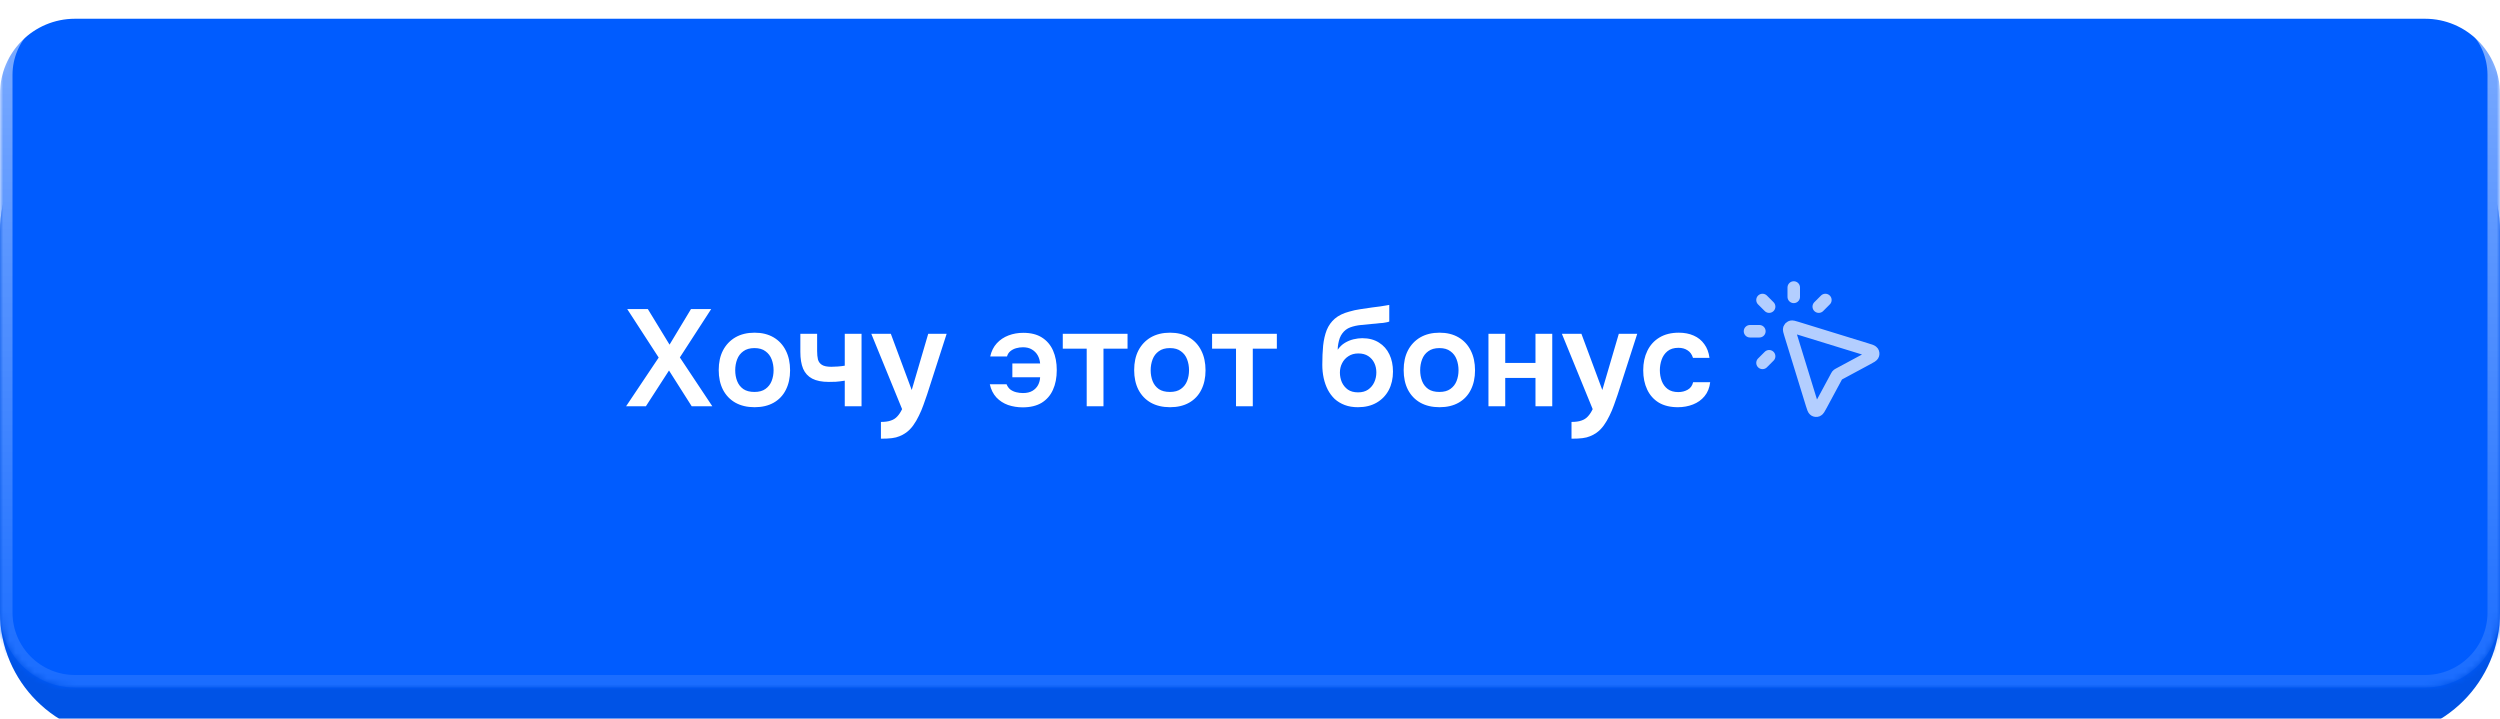 <?xml version="1.0" encoding="UTF-8"?> <svg xmlns="http://www.w3.org/2000/svg" width="400" height="115" viewBox="0 0 400 115" fill="none"><g clip-path="url(#clip0_188_29)"><g filter="url(#filter0_i_188_29)"><path d="M380 14H20C8.954 14 0 22.954 0 34V95C0 106.046 8.954 115 20 115H380C391.046 115 400 106.046 400 95V34C400 22.954 391.046 14 380 14Z" fill="#005CFF"></path><path d="M380 14H20C8.954 14 0 22.954 0 34V95C0 106.046 8.954 115 20 115H380C391.046 115 400 106.046 400 95V34C400 22.954 391.046 14 380 14Z" fill="black" fill-opacity="0.1"></path></g><mask id="mask0_188_29" style="mask-type:alpha" maskUnits="userSpaceOnUse" x="0" y="0" width="400" height="110"><path d="M388 0H12C5.373 0 0 5.373 0 12V98C0 104.627 5.373 110 12 110H388C394.627 110 400 104.627 400 98V12C400 5.373 394.627 0 388 0Z" fill="url(#paint0_linear_188_29)"></path></mask><g mask="url(#mask0_188_29)"><g filter="url(#filter1_i_188_29)"><path d="M388 0H12C5.373 0 0 5.373 0 12V98C0 104.627 5.373 110 12 110H388C394.627 110 400 104.627 400 98V12C400 5.373 394.627 0 388 0Z" fill="#005CFF"></path></g><path d="M388 1H12C5.925 1 1 5.925 1 12V98C1 104.075 5.925 109 12 109H388C394.075 109 399 104.075 399 98V12C399 5.925 394.075 1 388 1Z" stroke="url(#paint1_linear_188_29)" stroke-width="2"></path></g><path d="M287 47.5V46M283.061 49.061L282 48M283.061 57L282 58.061M291 49.061L292.061 48M281.5 53H280M293.864 60.19L291.373 64.817C291.088 65.346 290.946 65.61 290.775 65.677C290.626 65.735 290.459 65.719 290.324 65.633C290.169 65.534 290.081 65.247 289.904 64.673L286.445 53.445C286.301 52.977 286.229 52.742 286.287 52.584C286.337 52.446 286.446 52.337 286.584 52.287C286.742 52.229 286.977 52.301 287.445 52.445L298.673 55.904C299.247 56.081 299.534 56.169 299.633 56.324C299.718 56.459 299.735 56.626 299.677 56.775C299.61 56.946 299.346 57.088 298.817 57.373L294.19 59.864C294.111 59.907 294.072 59.928 294.037 59.955C294.007 59.979 293.979 60.007 293.955 60.037C293.928 60.072 293.907 60.111 293.864 60.19Z" stroke="white" stroke-opacity="0.7" stroke-width="2" stroke-linecap="round" stroke-linejoin="round"></path><path d="M100.176 65L105.39 57.212L100.352 49.446H103.652L107.128 55.144L110.56 49.446H113.794L108.778 57.19L113.97 65H110.67L107.04 59.28L103.344 65H100.176ZM120.737 65.154C119.549 65.154 118.522 64.912 117.657 64.428C116.806 63.944 116.146 63.255 115.677 62.36C115.222 61.465 114.995 60.417 114.995 59.214C114.995 57.997 115.222 56.948 115.677 56.068C116.146 55.173 116.806 54.477 117.657 53.978C118.522 53.479 119.549 53.23 120.737 53.23C121.91 53.23 122.922 53.479 123.773 53.978C124.623 54.477 125.276 55.181 125.731 56.09C126.185 56.985 126.413 58.041 126.413 59.258C126.413 60.446 126.185 61.487 125.731 62.382C125.291 63.262 124.645 63.944 123.795 64.428C122.944 64.912 121.925 65.154 120.737 65.154ZM120.715 62.712C121.448 62.712 122.035 62.551 122.475 62.228C122.929 61.905 123.259 61.48 123.465 60.952C123.67 60.424 123.773 59.852 123.773 59.236C123.773 58.62 123.67 58.041 123.465 57.498C123.259 56.955 122.929 56.523 122.475 56.2C122.035 55.863 121.448 55.694 120.715 55.694C119.981 55.694 119.387 55.863 118.933 56.2C118.478 56.523 118.148 56.955 117.943 57.498C117.737 58.041 117.635 58.62 117.635 59.236C117.635 59.867 117.737 60.446 117.943 60.974C118.148 61.502 118.478 61.927 118.933 62.25C119.387 62.558 119.981 62.712 120.715 62.712ZM135.162 65V60.908C134.604 60.996 134.12 61.055 133.71 61.084C133.314 61.099 132.947 61.106 132.61 61.106C131.51 61.106 130.622 60.93 129.948 60.578C129.288 60.226 128.804 59.698 128.496 58.994C128.202 58.275 128.056 57.381 128.056 56.31V53.406H130.74V56.178C130.74 56.691 130.784 57.139 130.872 57.52C130.974 57.887 131.187 58.173 131.51 58.378C131.832 58.583 132.331 58.686 133.006 58.686C133.328 58.686 133.68 58.671 134.062 58.642C134.443 58.613 134.81 58.569 135.162 58.51V53.406H137.846V65H135.162ZM140.948 70.192V67.508C141.608 67.508 142.136 67.435 142.532 67.288C142.943 67.156 143.287 66.936 143.566 66.628C143.845 66.335 144.101 65.946 144.336 65.462L139.408 53.406H142.532L145.876 62.404L148.516 53.406H151.464L148.34 63.108C148.164 63.651 147.966 64.215 147.746 64.802C147.541 65.389 147.299 65.961 147.02 66.518C146.756 67.075 146.455 67.589 146.118 68.058C145.781 68.527 145.399 68.916 144.974 69.224C144.622 69.473 144.27 69.664 143.918 69.796C143.581 69.943 143.177 70.045 142.708 70.104C142.253 70.163 141.667 70.192 140.948 70.192ZM163.626 65.176C162.819 65.176 162.042 65.051 161.294 64.802C160.56 64.538 159.937 64.135 159.424 63.592C158.91 63.035 158.558 62.331 158.368 61.48H161.052C161.184 61.817 161.382 62.096 161.646 62.316C161.924 62.521 162.24 62.668 162.592 62.756C162.944 62.844 163.303 62.888 163.67 62.888C164.286 62.888 164.792 62.771 165.188 62.536C165.584 62.301 165.884 61.993 166.09 61.612C166.295 61.216 166.405 60.798 166.42 60.358H161.976V58.158H166.42C166.376 57.659 166.244 57.219 166.024 56.838C165.804 56.457 165.496 56.149 165.1 55.914C164.718 55.679 164.242 55.562 163.67 55.562C163.303 55.562 162.936 55.613 162.57 55.716C162.218 55.819 161.91 55.98 161.646 56.2C161.396 56.405 161.22 56.684 161.118 57.036H158.434C158.624 56.185 158.976 55.481 159.49 54.924C160.003 54.367 160.626 53.949 161.36 53.67C162.093 53.391 162.878 53.252 163.714 53.252C164.931 53.252 165.928 53.501 166.706 54C167.498 54.499 168.092 55.195 168.488 56.09C168.884 56.985 169.082 58.026 169.082 59.214C169.082 60.431 168.876 61.487 168.466 62.382C168.07 63.262 167.468 63.951 166.662 64.45C165.855 64.934 164.843 65.176 163.626 65.176ZM173.872 65V55.782H170.044V53.406H180.406V55.782H176.556V65H173.872ZM187.209 65.154C186.021 65.154 184.995 64.912 184.129 64.428C183.279 63.944 182.619 63.255 182.149 62.36C181.695 61.465 181.467 60.417 181.467 59.214C181.467 57.997 181.695 56.948 182.149 56.068C182.619 55.173 183.279 54.477 184.129 53.978C184.995 53.479 186.021 53.23 187.209 53.23C188.383 53.23 189.395 53.479 190.245 53.978C191.096 54.477 191.749 55.181 192.203 56.09C192.658 56.985 192.885 58.041 192.885 59.258C192.885 60.446 192.658 61.487 192.203 62.382C191.763 63.262 191.118 63.944 190.267 64.428C189.417 64.912 188.397 65.154 187.209 65.154ZM187.187 62.712C187.921 62.712 188.507 62.551 188.947 62.228C189.402 61.905 189.732 61.48 189.937 60.952C190.143 60.424 190.245 59.852 190.245 59.236C190.245 58.62 190.143 58.041 189.937 57.498C189.732 56.955 189.402 56.523 188.947 56.2C188.507 55.863 187.921 55.694 187.187 55.694C186.454 55.694 185.86 55.863 185.405 56.2C184.951 56.523 184.621 56.955 184.415 57.498C184.21 58.041 184.107 58.62 184.107 59.236C184.107 59.867 184.21 60.446 184.415 60.974C184.621 61.502 184.951 61.927 185.405 62.25C185.86 62.558 186.454 62.712 187.187 62.712ZM197.762 65V55.782H193.934V53.406H204.296V55.782H200.446V65H197.762ZM217.267 65.154C216.475 65.154 215.771 65.037 215.155 64.802C214.539 64.567 214.004 64.245 213.549 63.834C213.109 63.409 212.742 62.917 212.449 62.36C212.156 61.788 211.936 61.165 211.789 60.49C211.642 59.815 211.569 59.104 211.569 58.356C211.569 57.241 211.613 56.222 211.701 55.298C211.804 54.359 211.994 53.531 212.273 52.812C212.566 52.093 212.999 51.485 213.571 50.986C214.158 50.487 214.92 50.113 215.859 49.864C216.446 49.688 217.047 49.556 217.663 49.468C218.279 49.365 218.932 49.27 219.621 49.182C220.12 49.123 220.523 49.072 220.831 49.028C221.154 48.984 221.425 48.94 221.645 48.896C221.88 48.852 222.092 48.815 222.283 48.786V51.448C222.136 51.507 221.975 51.551 221.799 51.58C221.638 51.609 221.462 51.639 221.271 51.668C221.08 51.683 220.89 51.697 220.699 51.712C220.508 51.727 220.318 51.749 220.127 51.778C219.951 51.793 219.775 51.807 219.599 51.822C218.998 51.881 218.389 51.939 217.773 51.998C217.157 52.057 216.585 52.181 216.057 52.372C215.529 52.563 215.096 52.893 214.759 53.362C214.612 53.553 214.48 53.795 214.363 54.088C214.26 54.381 214.18 54.689 214.121 55.012C214.062 55.32 214.033 55.635 214.033 55.958C214.356 55.489 214.737 55.122 215.177 54.858C215.617 54.594 216.079 54.403 216.563 54.286C217.062 54.169 217.524 54.11 217.949 54.11C219.005 54.11 219.9 54.345 220.633 54.814C221.366 55.269 221.924 55.899 222.305 56.706C222.686 57.498 222.877 58.415 222.877 59.456C222.877 60.571 222.65 61.561 222.195 62.426C221.74 63.277 221.095 63.944 220.259 64.428C219.423 64.912 218.426 65.154 217.267 65.154ZM217.289 62.778C217.934 62.778 218.47 62.631 218.895 62.338C219.335 62.03 219.665 61.634 219.885 61.15C220.105 60.666 220.215 60.145 220.215 59.588C220.215 59.031 220.105 58.525 219.885 58.07C219.665 57.615 219.342 57.249 218.917 56.97C218.492 56.691 217.964 56.552 217.333 56.552C216.717 56.552 216.189 56.699 215.749 56.992C215.309 57.271 214.972 57.645 214.737 58.114C214.502 58.569 214.385 59.067 214.385 59.61C214.385 60.153 214.488 60.666 214.693 61.15C214.913 61.634 215.236 62.03 215.661 62.338C216.086 62.631 216.629 62.778 217.289 62.778ZM230.329 65.154C229.141 65.154 228.114 64.912 227.249 64.428C226.398 63.944 225.738 63.255 225.269 62.36C224.814 61.465 224.587 60.417 224.587 59.214C224.587 57.997 224.814 56.948 225.269 56.068C225.738 55.173 226.398 54.477 227.249 53.978C228.114 53.479 229.141 53.23 230.329 53.23C231.502 53.23 232.514 53.479 233.365 53.978C234.215 54.477 234.868 55.181 235.323 56.09C235.777 56.985 236.005 58.041 236.005 59.258C236.005 60.446 235.777 61.487 235.323 62.382C234.883 63.262 234.237 63.944 233.387 64.428C232.536 64.912 231.517 65.154 230.329 65.154ZM230.307 62.712C231.04 62.712 231.627 62.551 232.067 62.228C232.521 61.905 232.851 61.48 233.057 60.952C233.262 60.424 233.365 59.852 233.365 59.236C233.365 58.62 233.262 58.041 233.057 57.498C232.851 56.955 232.521 56.523 232.067 56.2C231.627 55.863 231.04 55.694 230.307 55.694C229.573 55.694 228.979 55.863 228.525 56.2C228.07 56.523 227.74 56.955 227.535 57.498C227.329 58.041 227.227 58.62 227.227 59.236C227.227 59.867 227.329 60.446 227.535 60.974C227.74 61.502 228.07 61.927 228.525 62.25C228.979 62.558 229.573 62.712 230.307 62.712ZM238.153 65V53.406H240.837V58.07H245.677V53.406H248.361V65H245.677V60.468H240.837V65H238.153ZM251.442 70.192V67.508C252.102 67.508 252.63 67.435 253.026 67.288C253.437 67.156 253.781 66.936 254.06 66.628C254.339 66.335 254.595 65.946 254.83 65.462L249.902 53.406H253.026L256.37 62.404L259.01 53.406H261.958L258.834 63.108C258.658 63.651 258.46 64.215 258.24 64.802C258.035 65.389 257.793 65.961 257.514 66.518C257.25 67.075 256.949 67.589 256.612 68.058C256.275 68.527 255.893 68.916 255.468 69.224C255.116 69.473 254.764 69.664 254.412 69.796C254.075 69.943 253.671 70.045 253.202 70.104C252.747 70.163 252.161 70.192 251.442 70.192ZM268.459 65.154C267.256 65.154 266.244 64.912 265.423 64.428C264.601 63.929 263.978 63.233 263.553 62.338C263.127 61.443 262.915 60.409 262.915 59.236C262.915 58.063 263.135 57.029 263.575 56.134C264.015 55.225 264.66 54.513 265.511 54C266.361 53.487 267.395 53.23 268.613 53.23C269.507 53.23 270.299 53.384 270.989 53.692C271.693 54 272.257 54.455 272.683 55.056C273.123 55.643 273.401 56.376 273.519 57.256H270.879C270.703 56.699 270.409 56.295 269.999 56.046C269.603 55.782 269.119 55.65 268.547 55.65C267.813 55.65 267.227 55.833 266.787 56.2C266.361 56.552 266.053 56.999 265.863 57.542C265.672 58.085 265.577 58.649 265.577 59.236C265.577 59.852 265.679 60.431 265.885 60.974C266.09 61.502 266.405 61.927 266.831 62.25C267.271 62.573 267.835 62.734 268.525 62.734C269.082 62.734 269.581 62.609 270.021 62.36C270.475 62.111 270.769 61.707 270.901 61.15H273.629C273.526 62.045 273.225 62.793 272.727 63.394C272.243 63.981 271.627 64.421 270.879 64.714C270.131 65.007 269.324 65.154 268.459 65.154Z" fill="white"></path></g><defs><filter id="filter0_i_188_29" x="0" y="14" width="400" height="104" filterUnits="userSpaceOnUse" color-interpolation-filters="sRGB"><feFlood flood-opacity="0" result="BackgroundImageFix"></feFlood><feBlend mode="normal" in="SourceGraphic" in2="BackgroundImageFix" result="shape"></feBlend><feColorMatrix in="SourceAlpha" type="matrix" values="0 0 0 0 0 0 0 0 0 0 0 0 0 0 0 0 0 0 127 0" result="hardAlpha"></feColorMatrix><feOffset dy="3"></feOffset><feGaussianBlur stdDeviation="10"></feGaussianBlur><feComposite in2="hardAlpha" operator="arithmetic" k2="-1" k3="1"></feComposite><feColorMatrix type="matrix" values="0 0 0 0 1 0 0 0 0 1 0 0 0 0 1 0 0 0 0.2 0"></feColorMatrix><feBlend mode="normal" in2="shape" result="effect1_innerShadow_188_29"></feBlend></filter><filter id="filter1_i_188_29" x="0" y="0" width="400" height="113" filterUnits="userSpaceOnUse" color-interpolation-filters="sRGB"><feFlood flood-opacity="0" result="BackgroundImageFix"></feFlood><feBlend mode="normal" in="SourceGraphic" in2="BackgroundImageFix" result="shape"></feBlend><feColorMatrix in="SourceAlpha" type="matrix" values="0 0 0 0 0 0 0 0 0 0 0 0 0 0 0 0 0 0 127 0" result="hardAlpha"></feColorMatrix><feOffset dy="3"></feOffset><feGaussianBlur stdDeviation="20"></feGaussianBlur><feComposite in2="hardAlpha" operator="arithmetic" k2="-1" k3="1"></feComposite><feColorMatrix type="matrix" values="0 0 0 0 1 0 0 0 0 1 0 0 0 0 1 0 0 0 0.3 0"></feColorMatrix><feBlend mode="normal" in2="shape" result="effect1_innerShadow_188_29"></feBlend></filter><linearGradient id="paint0_linear_188_29" x1="400" y1="128.333" x2="5.977" y2="-25.06" gradientUnits="userSpaceOnUse"><stop offset="0.038" stop-color="#E5BA66"></stop><stop offset="0.51" stop-color="#FCD98A"></stop><stop offset="1" stop-color="#FFE4B9"></stop></linearGradient><linearGradient id="paint1_linear_188_29" x1="200" y1="4.93256e-08" x2="200" y2="110" gradientUnits="userSpaceOnUse"><stop stop-color="white" stop-opacity="0.5"></stop><stop offset="1" stop-color="white" stop-opacity="0.1"></stop></linearGradient><clipPath id="clip0_188_29"><rect width="400" height="115" fill="white"></rect></clipPath></defs></svg> 